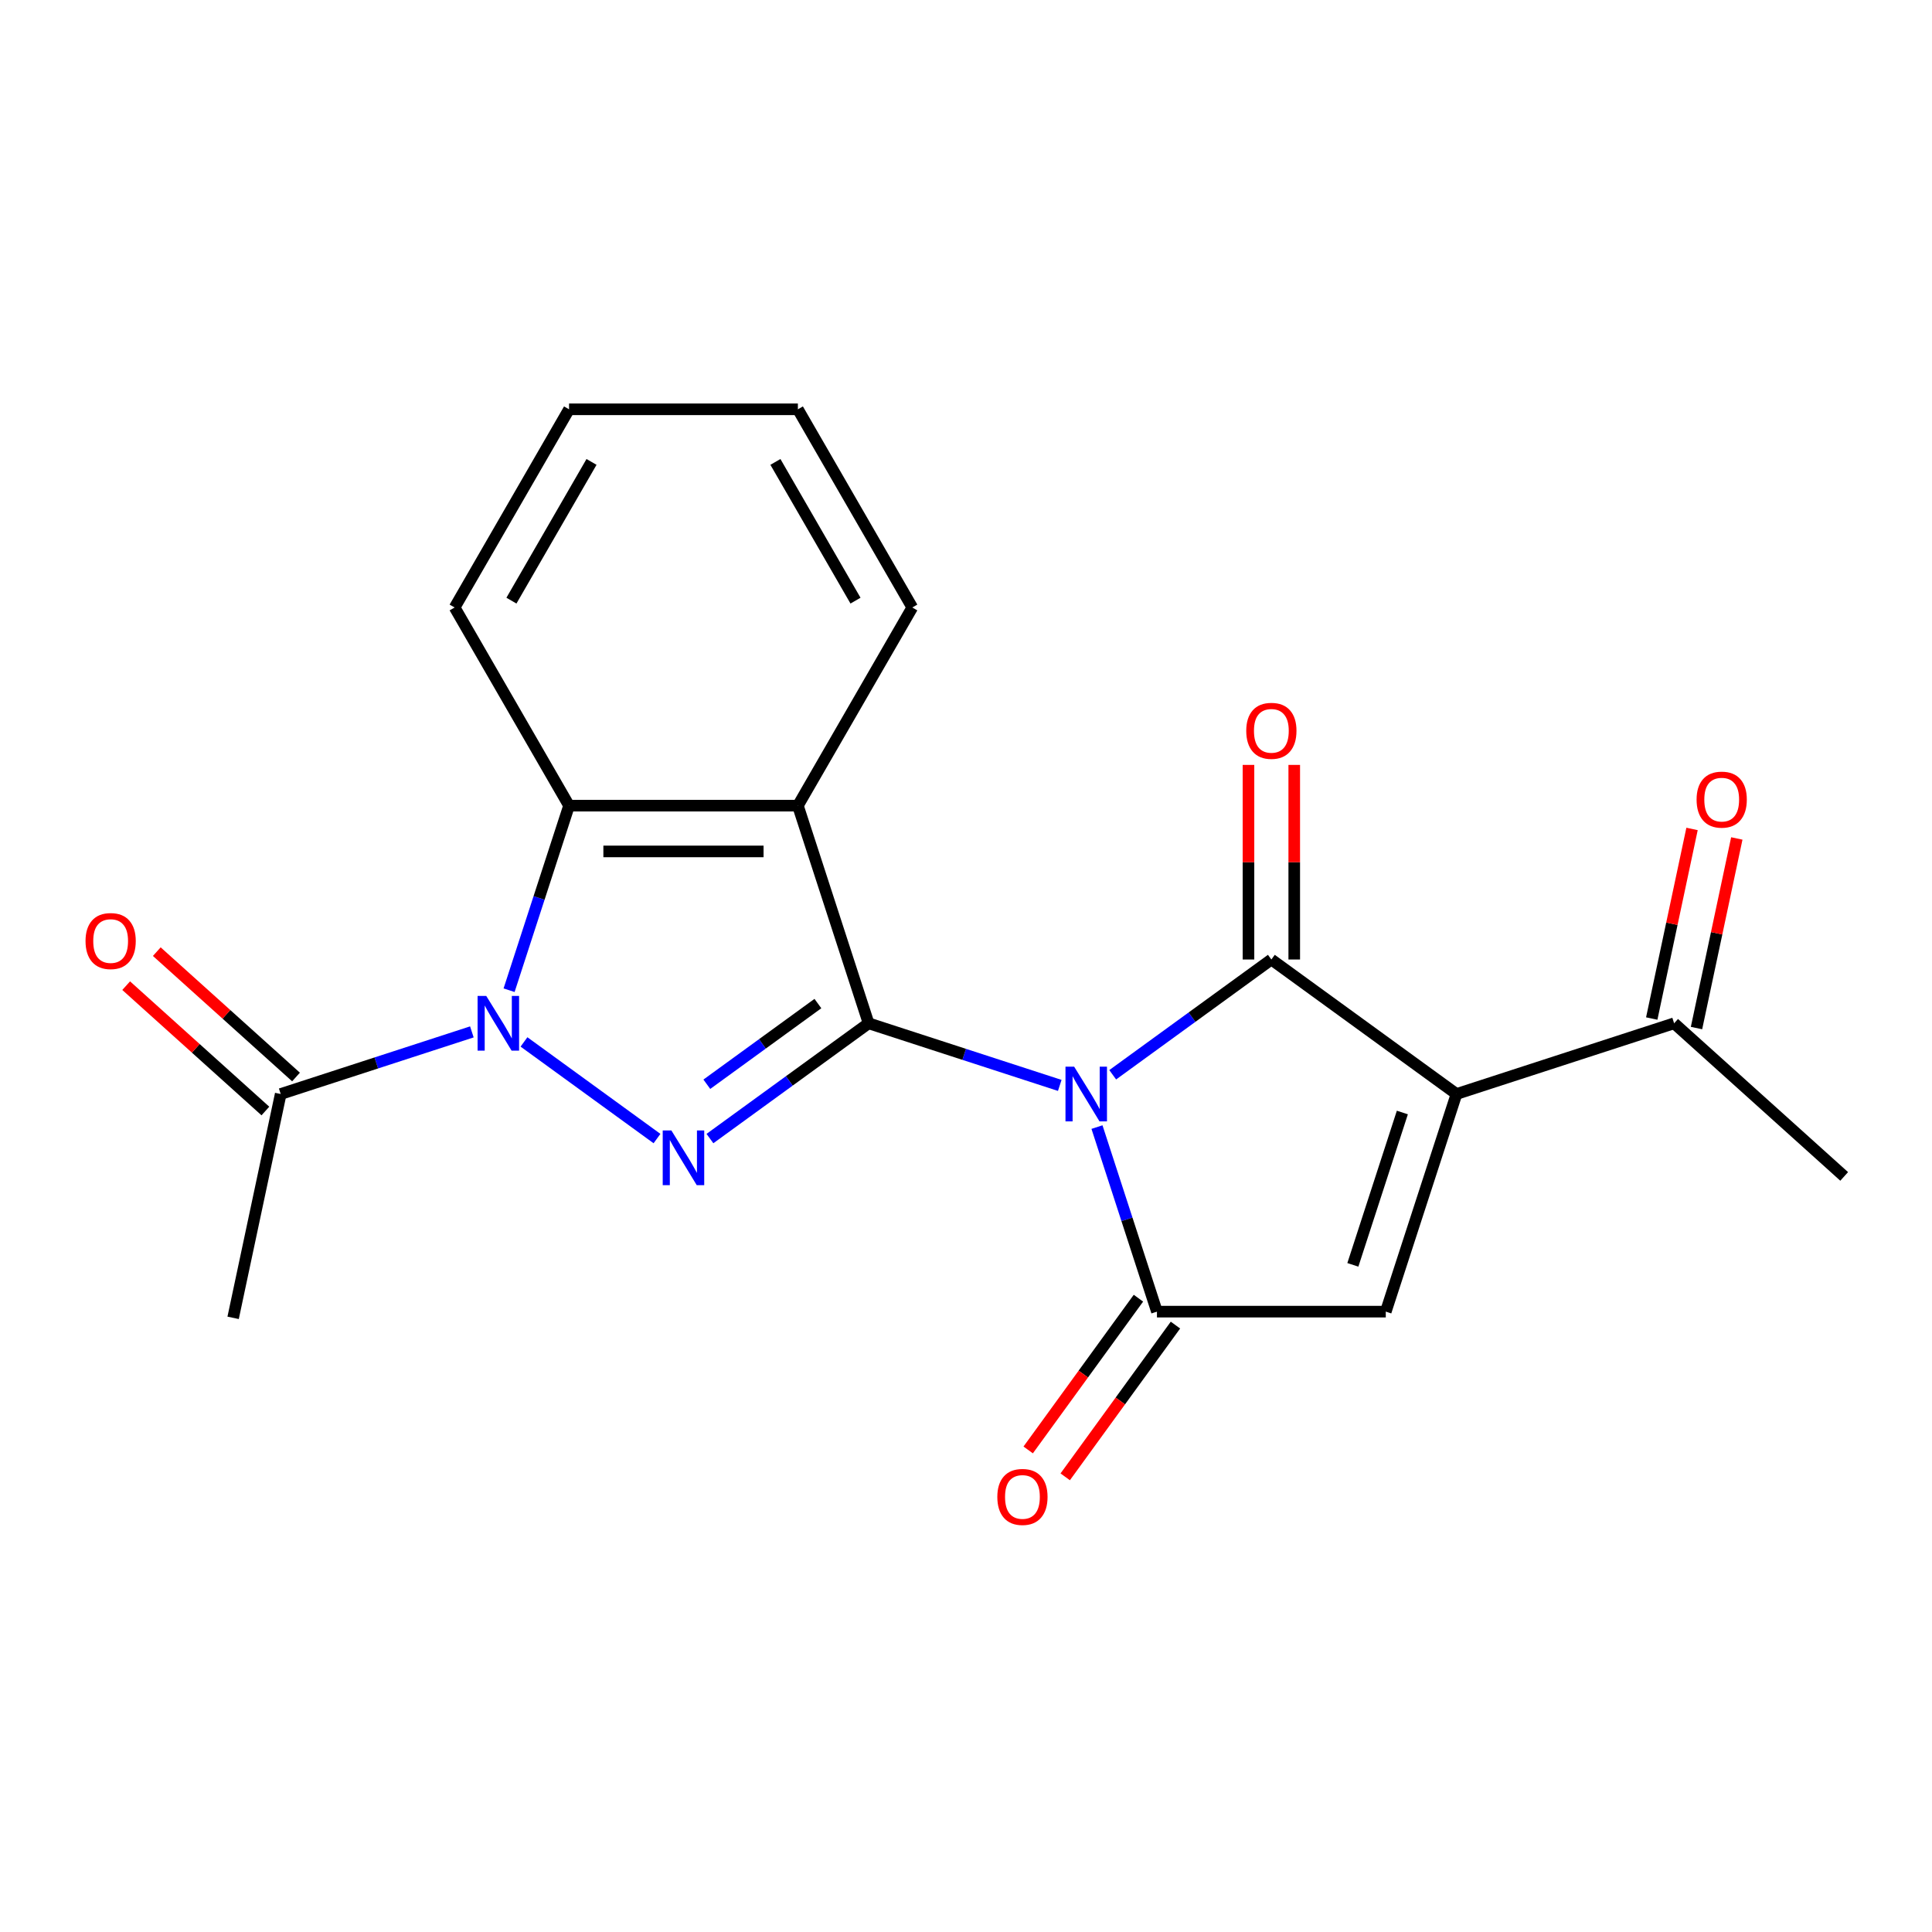 <?xml version='1.0' encoding='iso-8859-1'?>
<svg version='1.1' baseProfile='full'
              xmlns='http://www.w3.org/2000/svg'
                      xmlns:rdkit='http://www.rdkit.org/xml'
                      xmlns:xlink='http://www.w3.org/1999/xlink'
                  xml:space='preserve'
width='1000px' height='1000px' viewBox='0 0 1000 1000'>
<!-- END OF HEADER -->
<rect style='opacity:1.0;fill:#FFFFFF;stroke:none' width='1000' height='1000' x='0' y='0'> </rect>
<path class='bond-0' d='M 548.53,561.805 L 499.058,545.73' style='fill:none;fill-rule:evenodd;stroke:#0000FF;stroke-width:6px;stroke-linecap:butt;stroke-linejoin:miter;stroke-opacity:1' />
<path class='bond-0' d='M 499.058,545.73 L 449.585,529.655' style='fill:none;fill-rule:evenodd;stroke:#000000;stroke-width:6px;stroke-linecap:butt;stroke-linejoin:miter;stroke-opacity:1' />
<path class='bond-1' d='M 575.933,556.302 L 616.994,526.469' style='fill:none;fill-rule:evenodd;stroke:#0000FF;stroke-width:6px;stroke-linecap:butt;stroke-linejoin:miter;stroke-opacity:1' />
<path class='bond-1' d='M 616.994,526.469 L 658.055,496.637' style='fill:none;fill-rule:evenodd;stroke:#000000;stroke-width:6px;stroke-linecap:butt;stroke-linejoin:miter;stroke-opacity:1' />
<path class='bond-5' d='M 567.794,583.378 L 583.314,631.14' style='fill:none;fill-rule:evenodd;stroke:#0000FF;stroke-width:6px;stroke-linecap:butt;stroke-linejoin:miter;stroke-opacity:1' />
<path class='bond-5' d='M 583.314,631.14 L 598.833,678.903' style='fill:none;fill-rule:evenodd;stroke:#000000;stroke-width:6px;stroke-linecap:butt;stroke-linejoin:miter;stroke-opacity:1' />
<path class='bond-3' d='M 449.585,529.655 L 408.524,559.488' style='fill:none;fill-rule:evenodd;stroke:#000000;stroke-width:6px;stroke-linecap:butt;stroke-linejoin:miter;stroke-opacity:1' />
<path class='bond-3' d='M 408.524,559.488 L 367.463,589.32' style='fill:none;fill-rule:evenodd;stroke:#0000FF;stroke-width:6px;stroke-linecap:butt;stroke-linejoin:miter;stroke-opacity:1' />
<path class='bond-3' d='M 423.342,519.44 L 394.6,540.323' style='fill:none;fill-rule:evenodd;stroke:#000000;stroke-width:6px;stroke-linecap:butt;stroke-linejoin:miter;stroke-opacity:1' />
<path class='bond-3' d='M 394.6,540.323 L 365.857,561.206' style='fill:none;fill-rule:evenodd;stroke:#0000FF;stroke-width:6px;stroke-linecap:butt;stroke-linejoin:miter;stroke-opacity:1' />
<path class='bond-6' d='M 449.585,529.655 L 412.984,417.008' style='fill:none;fill-rule:evenodd;stroke:#000000;stroke-width:6px;stroke-linecap:butt;stroke-linejoin:miter;stroke-opacity:1' />
<path class='bond-2' d='M 658.055,496.637 L 753.878,566.256' style='fill:none;fill-rule:evenodd;stroke:#000000;stroke-width:6px;stroke-linecap:butt;stroke-linejoin:miter;stroke-opacity:1' />
<path class='bond-11' d='M 669.899,496.637 L 669.899,446.276' style='fill:none;fill-rule:evenodd;stroke:#000000;stroke-width:6px;stroke-linecap:butt;stroke-linejoin:miter;stroke-opacity:1' />
<path class='bond-11' d='M 669.899,446.276 L 669.899,395.914' style='fill:none;fill-rule:evenodd;stroke:#FF0000;stroke-width:6px;stroke-linecap:butt;stroke-linejoin:miter;stroke-opacity:1' />
<path class='bond-11' d='M 646.21,496.637 L 646.21,446.276' style='fill:none;fill-rule:evenodd;stroke:#000000;stroke-width:6px;stroke-linecap:butt;stroke-linejoin:miter;stroke-opacity:1' />
<path class='bond-11' d='M 646.21,446.276 L 646.21,395.914' style='fill:none;fill-rule:evenodd;stroke:#FF0000;stroke-width:6px;stroke-linecap:butt;stroke-linejoin:miter;stroke-opacity:1' />
<path class='bond-10' d='M 753.878,566.256 L 866.525,529.655' style='fill:none;fill-rule:evenodd;stroke:#000000;stroke-width:6px;stroke-linecap:butt;stroke-linejoin:miter;stroke-opacity:1' />
<path class='bond-21' d='M 753.878,566.256 L 717.277,678.903' style='fill:none;fill-rule:evenodd;stroke:#000000;stroke-width:6px;stroke-linecap:butt;stroke-linejoin:miter;stroke-opacity:1' />
<path class='bond-21' d='M 725.858,575.833 L 700.237,654.686' style='fill:none;fill-rule:evenodd;stroke:#000000;stroke-width:6px;stroke-linecap:butt;stroke-linejoin:miter;stroke-opacity:1' />
<path class='bond-4' d='M 340.061,589.32 L 271.216,539.302' style='fill:none;fill-rule:evenodd;stroke:#0000FF;stroke-width:6px;stroke-linecap:butt;stroke-linejoin:miter;stroke-opacity:1' />
<path class='bond-9' d='M 244.237,534.107 L 194.765,550.182' style='fill:none;fill-rule:evenodd;stroke:#0000FF;stroke-width:6px;stroke-linecap:butt;stroke-linejoin:miter;stroke-opacity:1' />
<path class='bond-9' d='M 194.765,550.182 L 145.292,566.256' style='fill:none;fill-rule:evenodd;stroke:#000000;stroke-width:6px;stroke-linecap:butt;stroke-linejoin:miter;stroke-opacity:1' />
<path class='bond-22' d='M 263.501,512.534 L 279.021,464.771' style='fill:none;fill-rule:evenodd;stroke:#0000FF;stroke-width:6px;stroke-linecap:butt;stroke-linejoin:miter;stroke-opacity:1' />
<path class='bond-22' d='M 279.021,464.771 L 294.54,417.008' style='fill:none;fill-rule:evenodd;stroke:#000000;stroke-width:6px;stroke-linecap:butt;stroke-linejoin:miter;stroke-opacity:1' />
<path class='bond-7' d='M 598.833,678.903 L 717.277,678.903' style='fill:none;fill-rule:evenodd;stroke:#000000;stroke-width:6px;stroke-linecap:butt;stroke-linejoin:miter;stroke-opacity:1' />
<path class='bond-12' d='M 589.25,671.941 L 560.718,711.212' style='fill:none;fill-rule:evenodd;stroke:#000000;stroke-width:6px;stroke-linecap:butt;stroke-linejoin:miter;stroke-opacity:1' />
<path class='bond-12' d='M 560.718,711.212 L 532.186,750.483' style='fill:none;fill-rule:evenodd;stroke:#FF0000;stroke-width:6px;stroke-linecap:butt;stroke-linejoin:miter;stroke-opacity:1' />
<path class='bond-12' d='M 608.415,685.865 L 579.883,725.136' style='fill:none;fill-rule:evenodd;stroke:#000000;stroke-width:6px;stroke-linecap:butt;stroke-linejoin:miter;stroke-opacity:1' />
<path class='bond-12' d='M 579.883,725.136 L 551.351,764.407' style='fill:none;fill-rule:evenodd;stroke:#FF0000;stroke-width:6px;stroke-linecap:butt;stroke-linejoin:miter;stroke-opacity:1' />
<path class='bond-8' d='M 412.984,417.008 L 294.54,417.008' style='fill:none;fill-rule:evenodd;stroke:#000000;stroke-width:6px;stroke-linecap:butt;stroke-linejoin:miter;stroke-opacity:1' />
<path class='bond-8' d='M 395.217,440.697 L 312.306,440.697' style='fill:none;fill-rule:evenodd;stroke:#000000;stroke-width:6px;stroke-linecap:butt;stroke-linejoin:miter;stroke-opacity:1' />
<path class='bond-15' d='M 412.984,417.008 L 472.205,314.433' style='fill:none;fill-rule:evenodd;stroke:#000000;stroke-width:6px;stroke-linecap:butt;stroke-linejoin:miter;stroke-opacity:1' />
<path class='bond-16' d='M 294.54,417.008 L 235.318,314.433' style='fill:none;fill-rule:evenodd;stroke:#000000;stroke-width:6px;stroke-linecap:butt;stroke-linejoin:miter;stroke-opacity:1' />
<path class='bond-13' d='M 153.217,557.454 L 117.187,525.013' style='fill:none;fill-rule:evenodd;stroke:#000000;stroke-width:6px;stroke-linecap:butt;stroke-linejoin:miter;stroke-opacity:1' />
<path class='bond-13' d='M 117.187,525.013 L 81.157,492.571' style='fill:none;fill-rule:evenodd;stroke:#FF0000;stroke-width:6px;stroke-linecap:butt;stroke-linejoin:miter;stroke-opacity:1' />
<path class='bond-13' d='M 137.366,575.059 L 101.336,542.617' style='fill:none;fill-rule:evenodd;stroke:#000000;stroke-width:6px;stroke-linecap:butt;stroke-linejoin:miter;stroke-opacity:1' />
<path class='bond-13' d='M 101.336,542.617 L 65.306,510.176' style='fill:none;fill-rule:evenodd;stroke:#FF0000;stroke-width:6px;stroke-linecap:butt;stroke-linejoin:miter;stroke-opacity:1' />
<path class='bond-17' d='M 145.292,566.256 L 120.666,682.112' style='fill:none;fill-rule:evenodd;stroke:#000000;stroke-width:6px;stroke-linecap:butt;stroke-linejoin:miter;stroke-opacity:1' />
<path class='bond-14' d='M 878.11,532.118 L 888.54,483.051' style='fill:none;fill-rule:evenodd;stroke:#000000;stroke-width:6px;stroke-linecap:butt;stroke-linejoin:miter;stroke-opacity:1' />
<path class='bond-14' d='M 888.54,483.051 L 898.969,433.983' style='fill:none;fill-rule:evenodd;stroke:#FF0000;stroke-width:6px;stroke-linecap:butt;stroke-linejoin:miter;stroke-opacity:1' />
<path class='bond-14' d='M 854.939,527.193 L 865.369,478.125' style='fill:none;fill-rule:evenodd;stroke:#000000;stroke-width:6px;stroke-linecap:butt;stroke-linejoin:miter;stroke-opacity:1' />
<path class='bond-14' d='M 865.369,478.125 L 875.798,429.058' style='fill:none;fill-rule:evenodd;stroke:#FF0000;stroke-width:6px;stroke-linecap:butt;stroke-linejoin:miter;stroke-opacity:1' />
<path class='bond-18' d='M 866.525,529.655 L 954.545,608.91' style='fill:none;fill-rule:evenodd;stroke:#000000;stroke-width:6px;stroke-linecap:butt;stroke-linejoin:miter;stroke-opacity:1' />
<path class='bond-19' d='M 472.205,314.433 L 412.984,211.858' style='fill:none;fill-rule:evenodd;stroke:#000000;stroke-width:6px;stroke-linecap:butt;stroke-linejoin:miter;stroke-opacity:1' />
<path class='bond-19' d='M 442.807,310.891 L 401.352,239.088' style='fill:none;fill-rule:evenodd;stroke:#000000;stroke-width:6px;stroke-linecap:butt;stroke-linejoin:miter;stroke-opacity:1' />
<path class='bond-23' d='M 235.318,314.433 L 294.54,211.858' style='fill:none;fill-rule:evenodd;stroke:#000000;stroke-width:6px;stroke-linecap:butt;stroke-linejoin:miter;stroke-opacity:1' />
<path class='bond-23' d='M 264.716,310.891 L 306.171,239.088' style='fill:none;fill-rule:evenodd;stroke:#000000;stroke-width:6px;stroke-linecap:butt;stroke-linejoin:miter;stroke-opacity:1' />
<path class='bond-20' d='M 412.984,211.858 L 294.54,211.858' style='fill:none;fill-rule:evenodd;stroke:#000000;stroke-width:6px;stroke-linecap:butt;stroke-linejoin:miter;stroke-opacity:1' />
<path  class='atom-0' d='M 555.972 552.096
L 565.252 567.096
Q 566.172 568.576, 567.652 571.256
Q 569.132 573.936, 569.212 574.096
L 569.212 552.096
L 572.972 552.096
L 572.972 580.416
L 569.092 580.416
L 559.132 564.016
Q 557.972 562.096, 556.732 559.896
Q 555.532 557.696, 555.172 557.016
L 555.172 580.416
L 551.492 580.416
L 551.492 552.096
L 555.972 552.096
' fill='#0000FF'/>
<path  class='atom-4' d='M 347.502 585.115
L 356.782 600.115
Q 357.702 601.595, 359.182 604.275
Q 360.662 606.955, 360.742 607.115
L 360.742 585.115
L 364.502 585.115
L 364.502 613.435
L 360.622 613.435
L 350.662 597.035
Q 349.502 595.115, 348.262 592.915
Q 347.062 590.715, 346.702 590.035
L 346.702 613.435
L 343.022 613.435
L 343.022 585.115
L 347.502 585.115
' fill='#0000FF'/>
<path  class='atom-5' d='M 251.679 515.495
L 260.959 530.495
Q 261.879 531.975, 263.359 534.655
Q 264.839 537.335, 264.919 537.495
L 264.919 515.495
L 268.679 515.495
L 268.679 543.815
L 264.799 543.815
L 254.839 527.415
Q 253.679 525.495, 252.439 523.295
Q 251.239 521.095, 250.879 520.415
L 250.879 543.815
L 247.199 543.815
L 247.199 515.495
L 251.679 515.495
' fill='#0000FF'/>
<path  class='atom-12' d='M 645.055 378.273
Q 645.055 371.473, 648.415 367.673
Q 651.775 363.873, 658.055 363.873
Q 664.335 363.873, 667.695 367.673
Q 671.055 371.473, 671.055 378.273
Q 671.055 385.153, 667.655 389.073
Q 664.255 392.953, 658.055 392.953
Q 651.815 392.953, 648.415 389.073
Q 645.055 385.193, 645.055 378.273
M 658.055 389.753
Q 662.375 389.753, 664.695 386.873
Q 667.055 383.953, 667.055 378.273
Q 667.055 372.713, 664.695 369.913
Q 662.375 367.073, 658.055 367.073
Q 653.735 367.073, 651.375 369.873
Q 649.055 372.673, 649.055 378.273
Q 649.055 383.993, 651.375 386.873
Q 653.735 389.753, 658.055 389.753
' fill='#FF0000'/>
<path  class='atom-13' d='M 516.213 774.806
Q 516.213 768.006, 519.573 764.206
Q 522.933 760.406, 529.213 760.406
Q 535.493 760.406, 538.853 764.206
Q 542.213 768.006, 542.213 774.806
Q 542.213 781.686, 538.813 785.606
Q 535.413 789.486, 529.213 789.486
Q 522.973 789.486, 519.573 785.606
Q 516.213 781.726, 516.213 774.806
M 529.213 786.286
Q 533.533 786.286, 535.853 783.406
Q 538.213 780.486, 538.213 774.806
Q 538.213 769.246, 535.853 766.446
Q 533.533 763.606, 529.213 763.606
Q 524.893 763.606, 522.533 766.406
Q 520.213 769.206, 520.213 774.806
Q 520.213 780.526, 522.533 783.406
Q 524.893 786.286, 529.213 786.286
' fill='#FF0000'/>
<path  class='atom-14' d='M 44.271 487.082
Q 44.271 480.282, 47.631 476.482
Q 50.991 472.682, 57.271 472.682
Q 63.551 472.682, 66.911 476.482
Q 70.271 480.282, 70.271 487.082
Q 70.271 493.962, 66.871 497.882
Q 63.471 501.762, 57.271 501.762
Q 51.031 501.762, 47.631 497.882
Q 44.271 494.002, 44.271 487.082
M 57.271 498.562
Q 61.591 498.562, 63.911 495.682
Q 66.271 492.762, 66.271 487.082
Q 66.271 481.522, 63.911 478.722
Q 61.591 475.882, 57.271 475.882
Q 52.951 475.882, 50.591 478.682
Q 48.271 481.482, 48.271 487.082
Q 48.271 492.802, 50.591 495.682
Q 52.951 498.562, 57.271 498.562
' fill='#FF0000'/>
<path  class='atom-15' d='M 878.15 413.88
Q 878.15 407.08, 881.51 403.28
Q 884.87 399.48, 891.15 399.48
Q 897.43 399.48, 900.79 403.28
Q 904.15 407.08, 904.15 413.88
Q 904.15 420.76, 900.75 424.68
Q 897.35 428.56, 891.15 428.56
Q 884.91 428.56, 881.51 424.68
Q 878.15 420.8, 878.15 413.88
M 891.15 425.36
Q 895.47 425.36, 897.79 422.48
Q 900.15 419.56, 900.15 413.88
Q 900.15 408.32, 897.79 405.52
Q 895.47 402.68, 891.15 402.68
Q 886.83 402.68, 884.47 405.48
Q 882.15 408.28, 882.15 413.88
Q 882.15 419.6, 884.47 422.48
Q 886.83 425.36, 891.15 425.36
' fill='#FF0000'/>
</svg>
